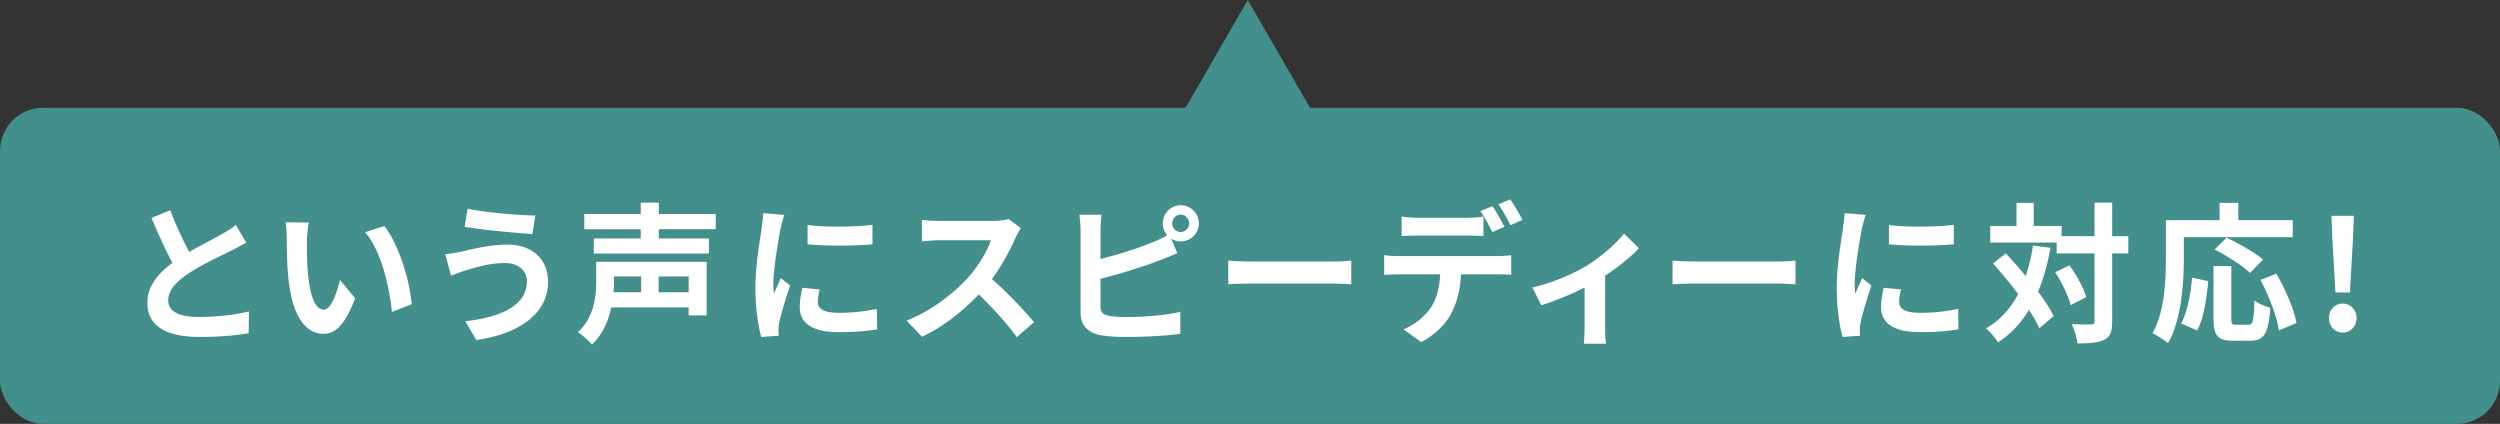<svg width="348" height="59" viewBox="0 0 348 59" fill="none" xmlns="http://www.w3.org/2000/svg"><rect x="0" y="0" width="348" height="59" fill="#333333" stroke="none"/><rect y="15" width="348" height="44" rx="6" fill="#428F8B"/><path d="M23.711 29.263l-2.625 1.071c.945 2.226 1.953 4.473 2.919 6.258-2.016 1.491-3.486 3.234-3.486 5.544 0 3.612 3.171 4.767 7.35 4.767 2.73 0 4.956-.21 6.741-.525l.042-3.024c-1.869.462-4.704.777-6.867.777-2.919 0-4.368-.798-4.368-2.31 0-1.47 1.176-2.667 2.919-3.822 1.911-1.239 4.557-2.457 5.859-3.108a35.92 35.92 0 002.079-1.134l-1.449-2.436c-.546.462-1.155.819-1.953 1.281-.987.567-2.814 1.47-4.536 2.478-.84-1.617-1.827-3.633-2.625-5.817zm19.272 1.722l-3.234-.042c.126.651.168 1.554.168 2.142 0 1.281.02 3.738.23 5.67.589 5.628 2.584 7.707 4.894 7.707 1.68 0 3.003-1.281 4.389-4.935l-2.1-2.562c-.4 1.68-1.24 4.137-2.226 4.137-1.323 0-1.953-2.079-2.247-5.103-.126-1.512-.147-3.087-.126-4.452 0-.588.105-1.806.252-2.562zm10.5.483l-2.667.861c2.289 2.604 3.402 7.707 3.738 11.088l2.75-1.071c-.23-3.213-1.826-8.463-3.821-10.878zm19.863 7.665c0 3.276-3.36 4.998-8.568 5.586l1.512 2.604c5.838-.798 9.996-3.591 9.996-8.085 0-3.297-2.33-5.187-5.649-5.187-2.457 0-4.809.609-6.342.966-.693.147-1.596.294-2.31.357l.798 3.003c.61-.231 1.428-.567 2.037-.735 1.071-.315 3.15-1.029 5.46-1.029 1.974 0 3.066 1.134 3.066 2.52zm-8.253-10.08l-.42 2.52c2.415.42 6.972.84 9.43 1.008l.42-2.583c-2.227-.021-6.994-.42-9.43-.945zm24.158 9.429v2.205h-3.843c.042-.567.063-1.092.063-1.596v-.609h3.78zm6.615 2.205h-4.179v-2.205h4.18v2.205zm2.5-4.242H82.992v2.604c0 2.142-.252 5.082-2.54 7.182.524.336 1.553 1.239 1.952 1.722 1.512-1.428 2.29-3.297 2.688-5.166h10.773V43.9h2.5v-7.455zm1.26-4.536v-2.121h-7.918v-1.575h-2.52v1.575h-7.854v2.121h7.854v1.281h-6.53v2.1H98.68v-2.1h-6.972v-1.281h7.917zm12.79-.588v2.688c2.646.252 6.447.231 9.03 0V31.3c-2.268.273-6.447.378-9.03.021zm1.68 8.967l-2.415-.231c-.231 1.071-.357 1.911-.357 2.73 0 2.163 1.743 3.444 5.355 3.444 2.373 0 4.053-.147 5.418-.399l-.042-2.835c-1.848.378-3.402.546-5.271.546-2.142 0-2.94-.567-2.94-1.491 0-.567.084-1.071.252-1.764zm-4.914-10.374l-2.94-.252c-.021.672-.147 1.47-.21 2.058-.231 1.617-.882 5.166-.882 8.316 0 2.856.399 5.418.819 6.867l2.436-.168c-.021-.294-.042-.63-.042-.861 0-.21.042-.672.105-.987.231-1.113.924-3.402 1.512-5.145l-1.302-1.029c-.294.693-.63 1.428-.945 2.142-.063-.42-.084-.966-.084-1.365 0-2.1.735-6.3 1.008-7.707.084-.378.357-1.428.525-1.869zm32.923 1.848l-1.722-1.281c-.42.147-1.26.273-2.163.273h-7.413c-.63 0-1.911-.063-2.478-.147v2.982c.441-.021 1.596-.147 2.478-.147h7.119c-.462 1.491-1.743 3.57-3.129 5.145-1.974 2.205-5.229 4.767-8.61 6.027l2.163 2.268c2.877-1.365 5.67-3.549 7.896-5.901 1.974 1.911 3.927 4.053 5.292 5.943l2.394-2.079c-1.239-1.512-3.78-4.2-5.859-6.006 1.407-1.89 2.583-4.137 3.297-5.775.189-.42.567-1.071.735-1.302zm21.06-.672c0-.672.546-1.218 1.197-1.218a1.219 1.219 0 010 2.436 1.215 1.215 0 01-1.197-1.218zm-1.302 0c0 .63.231 1.218.609 1.659a12.5 12.5 0 01-2.016.966c-1.869.798-4.788 1.722-7.266 2.331v-3.969c0-.588.063-1.554.168-2.184h-3.108c.105.63.168 1.722.168 2.184v11.445c0 1.806 1.05 2.814 2.877 3.15.903.147 2.163.231 3.528.231 2.31 0 5.502-.147 7.476-.441v-3.066c-1.722.462-5.124.735-7.308.735-.945 0-1.806-.042-2.436-.126-.945-.189-1.365-.42-1.365-1.323v-3.885c2.73-.672 6.111-1.722 8.232-2.562.693-.252 1.638-.651 2.457-.987l-.861-2.037c.378.252.84.399 1.344.399a2.527 2.527 0 002.52-2.52 2.527 2.527 0 00-2.52-2.52c-1.386 0-2.499 1.134-2.499 2.52zm9.116 5.187v3.297c.777-.063 2.184-.105 3.381-.105h11.277c.882 0 1.953.084 2.457.105v-3.297c-.546.042-1.47.126-2.457.126H174.36c-1.092 0-2.625-.063-3.381-.126zm24.132-6.132v2.709c.63-.042 1.533-.063 2.247-.063h6.867c.735 0 1.554.021 2.268.063v-2.709c-.714.105-1.554.168-2.268.168h-6.867c-.714 0-1.575-.063-2.247-.168zm-2.436 5.376v2.751a31.686 31.686 0 012.016-.084h5.775c-.084 1.764-.441 3.339-1.302 4.641-.84 1.239-2.31 2.436-3.801 3.003l2.457 1.785c1.869-.945 3.486-2.562 4.221-4.032.756-1.47 1.218-3.234 1.344-5.397h5.061c.588 0 1.386.021 1.911.063v-2.73c-.546.084-1.47.126-1.911.126h-13.755c-.651 0-1.386-.042-2.016-.126zm15.078-6.825l-1.68.693c.567.798 1.218 2.058 1.659 2.919l1.68-.735c-.399-.777-1.134-2.1-1.659-2.877zm2.478-.945l-1.659.693c.567.798 1.239 2.016 1.68 2.898l1.68-.735a32.846 32.846 0 00-1.701-2.856zm3.08 12.264l1.239 2.478c1.827-.567 4.179-1.533 6.027-2.457v5.544c0 .735-.063 1.848-.105 2.268h3.108c-.126-.42-.147-1.533-.147-2.268v-7.203c1.869-1.239 3.717-2.73 4.704-3.822l-2.079-2.037c-1.071 1.365-3.192 3.255-5.229 4.494-1.659 1.008-4.788 2.415-7.518 3.003zm19.504-3.738v3.297c.777-.063 2.184-.105 3.381-.105h11.277c.882 0 1.953.084 2.457.105v-3.297c-.546.042-1.47.126-2.457.126h-11.277c-1.092 0-2.625-.063-3.381-.126zm30.124-4.956v2.688c2.646.252 6.447.231 9.03 0V31.3c-2.268.273-6.447.378-9.03.021zm1.68 8.967l-2.415-.231c-.231 1.071-.357 1.911-.357 2.73 0 2.163 1.743 3.444 5.355 3.444 2.373 0 4.053-.147 5.418-.399l-.042-2.835c-1.848.378-3.402.546-5.271.546-2.142 0-2.94-.567-2.94-1.491 0-.567.084-1.071.252-1.764zm-4.914-10.374l-2.94-.252c-.021.672-.147 1.47-.21 2.058-.231 1.617-.882 5.166-.882 8.316 0 2.856.399 5.418.819 6.867l2.436-.168c-.021-.294-.042-.63-.042-.861 0-.21.042-.672.105-.987.231-1.113.924-3.402 1.512-5.145l-1.302-1.029c-.294.693-.63 1.428-.945 2.142-.063-.42-.084-.966-.084-1.365 0-2.1.735-6.3 1.008-7.707.084-.378.357-1.428.525-1.869zm23.283 4.263a24.615 24.615 0 01-1.008 4.242 72.125 72.125 0 00-2.772-3.15l-1.785 1.407a61.255 61.255 0 013.507 4.263c-1.071 2.016-2.52 3.633-4.473 4.767.525.462 1.386 1.449 1.68 1.953 1.764-1.176 3.192-2.688 4.305-4.536.609.945 1.092 1.827 1.428 2.583l1.995-1.701c-.483-1.008-1.239-2.184-2.163-3.402.756-1.806 1.323-3.843 1.722-6.111l-2.436-.315zm3.087 3.717c.945 1.428 1.848 3.339 2.163 4.578l2.163-1.113c-.336-1.239-1.344-3.045-2.331-4.431l-1.995.966zm10.185-5.019h-2.247v-4.662h-2.457v4.662h-4.578v-1.428h-3.885v-3.213h-2.394v3.213h-3.654v2.31h9.24v1.512h5.271v9.45c0 .336-.126.441-.504.441-.357 0-1.491.021-2.667-.042.357.756.714 1.953.798 2.688 1.743 0 2.982-.105 3.78-.546.798-.399 1.05-1.134 1.05-2.541v-9.45h2.247v-2.394zm7.728.147h15.162v-2.373h-7.581v-2.415h-2.604v2.415h-7.476v5.292c0 3.024-.147 7.434-1.869 10.437.588.273 1.701.987 2.163 1.407 1.89-3.276 2.205-8.463 2.205-11.844v-2.919zm11.025 3.108c-1.134-.987-3.402-2.247-5.082-3.045l-1.659 1.638c1.722.882 3.927 2.289 4.935 3.276l1.806-1.869zM305.836 46c.945-1.68 1.323-4.452 1.554-6.867l-2.247-.483c-.21 2.331-.651 4.767-1.533 6.363l2.226.987zm5.439-.798c-.588 0-.672-.105-.672-.861v-7.308h-2.478v7.329c0 2.331.525 3.066 2.751 3.066h2.331c1.953 0 2.583-1.008 2.814-4.599-.651-.168-1.68-.567-2.205-1.008-.084 2.898-.21 3.381-.84 3.381h-1.701zm3.381-6.237c1.197 2.226 2.289 5.145 2.562 7.014l2.457-1.008c-.336-1.911-1.554-4.683-2.793-6.867l-2.226.861zm10.437 1.743h2.016l.441-7.749.105-2.919h-3.108l.105 2.919.441 7.749zm1.008 5.586c1.092 0 1.932-.882 1.932-2.016 0-1.155-.84-2.016-1.932-2.016s-1.911.861-1.911 2.016c0 1.134.819 2.016 1.911 2.016z" fill="#fff"/><path d="M173.691 0l11.692 20.25H162L173.691 0z" fill="#428F8B"/></svg>